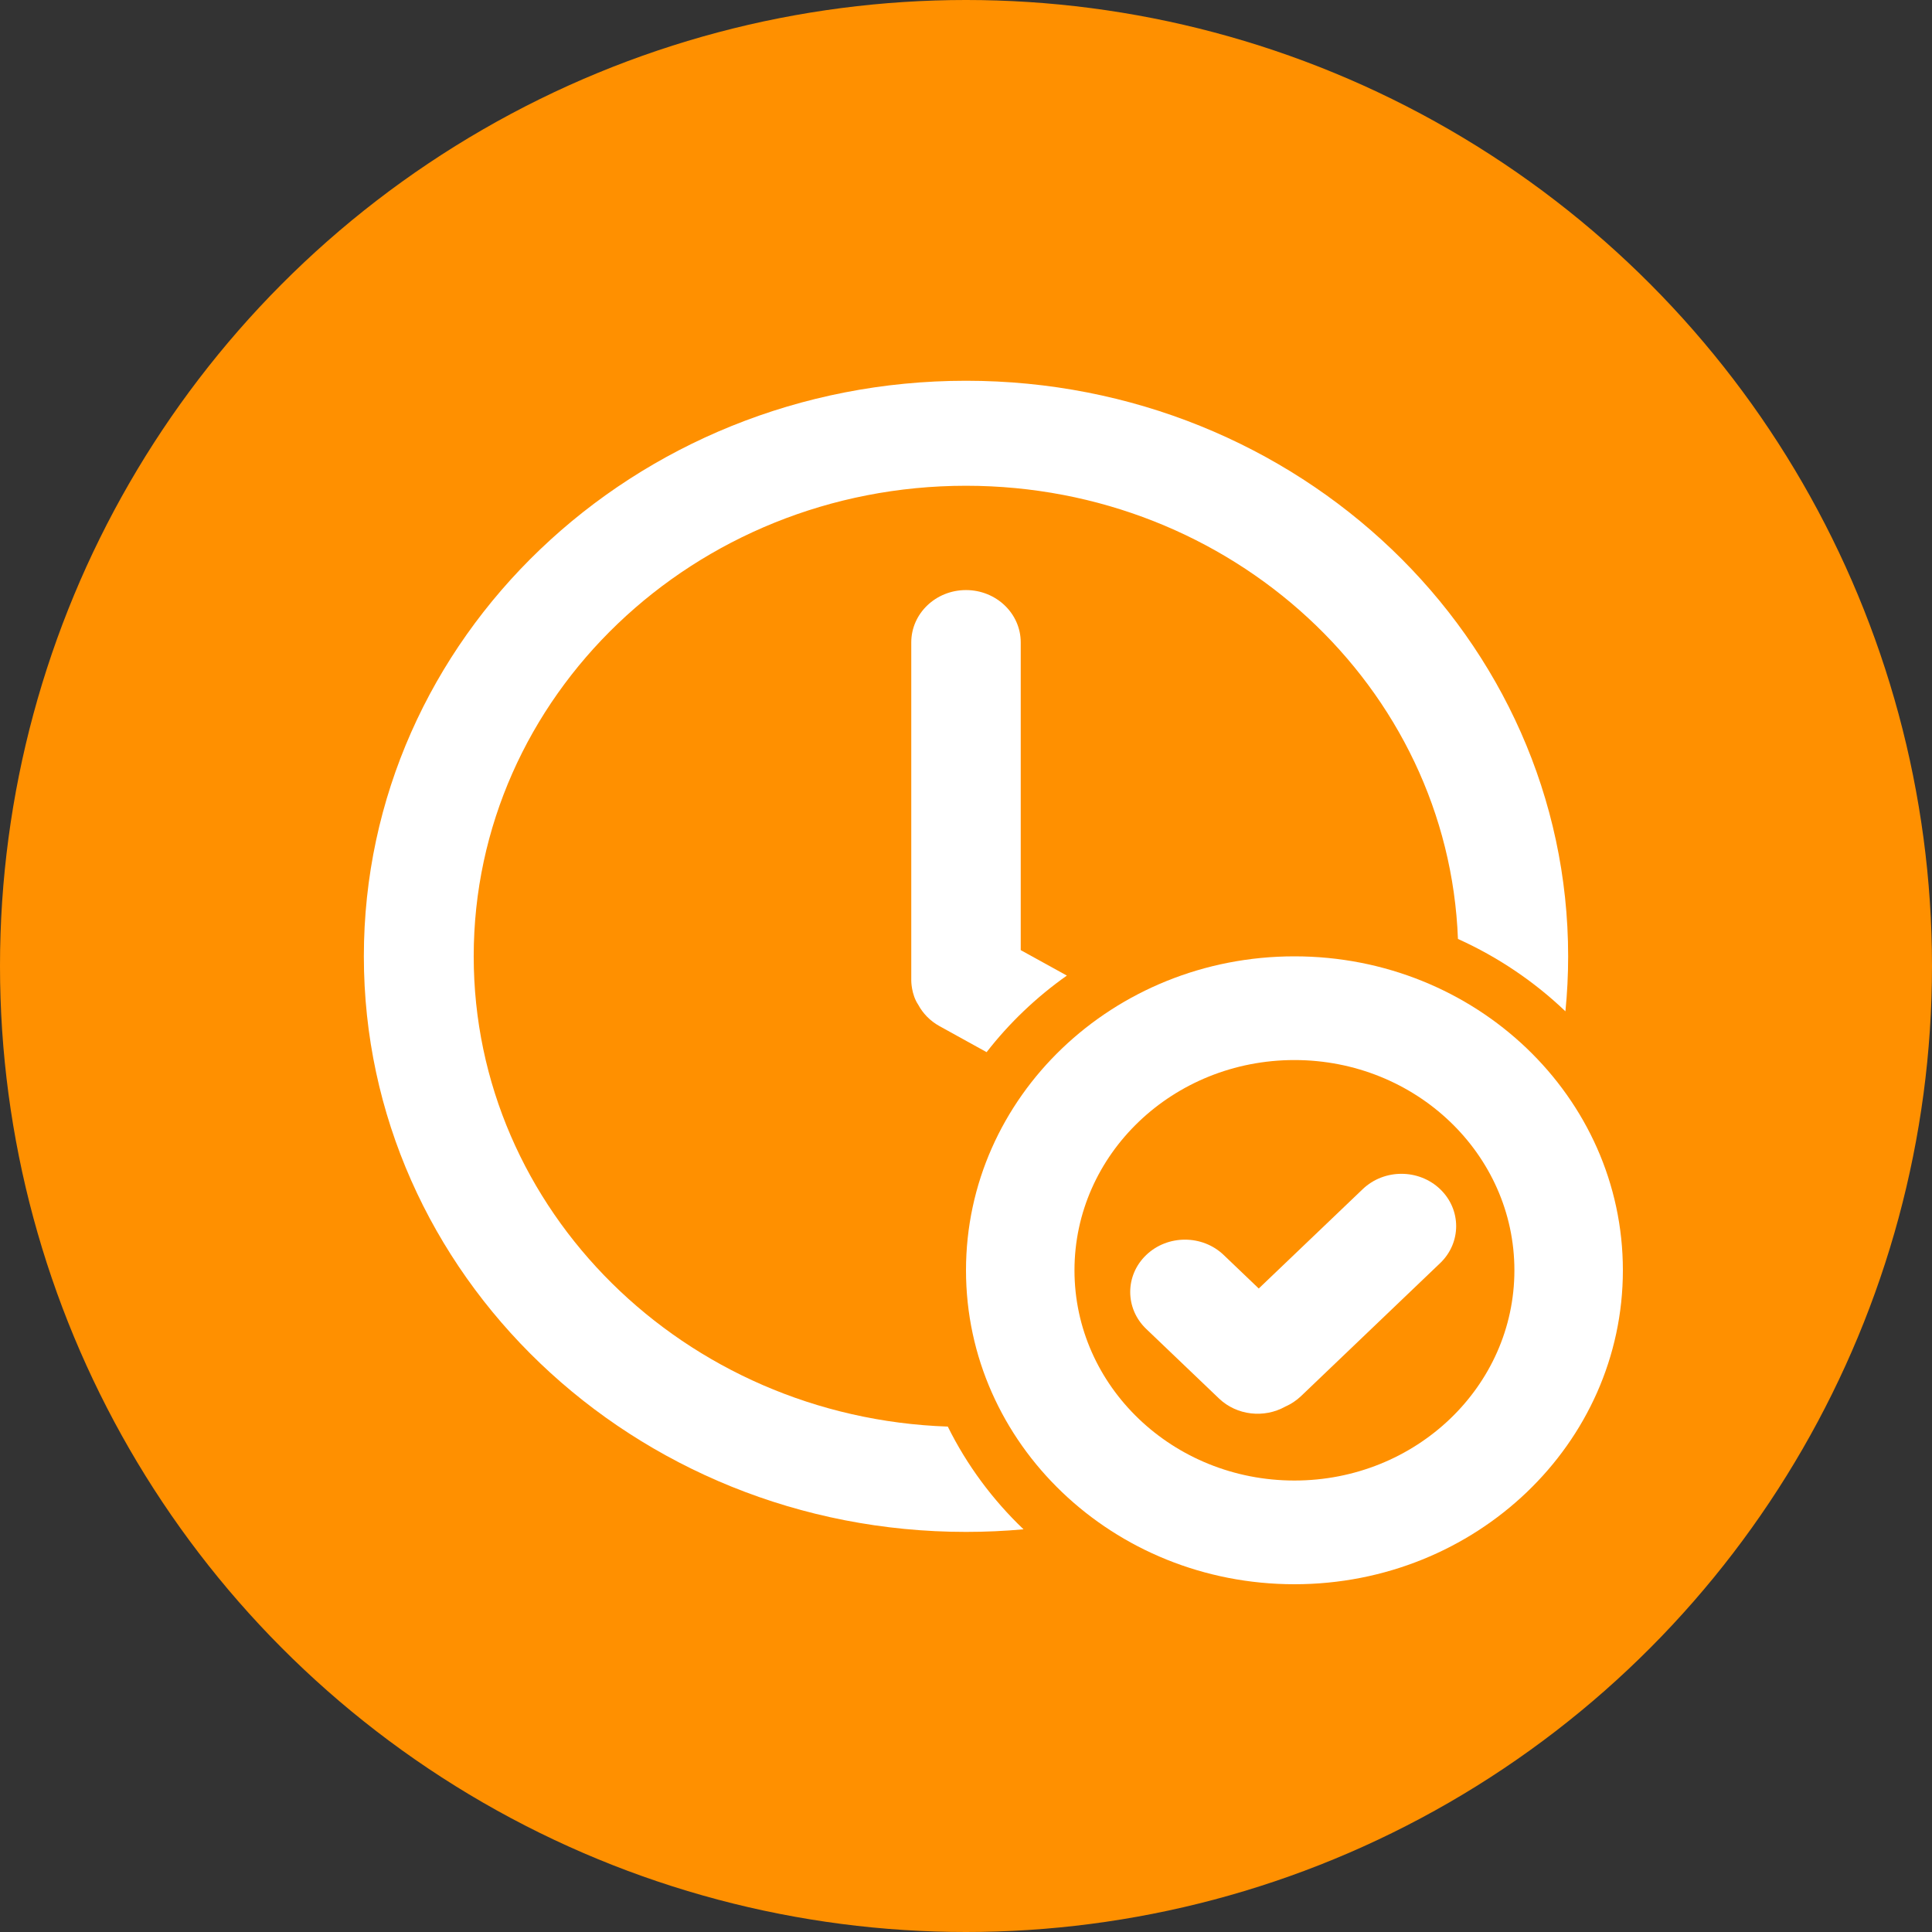 <svg width="100" height="100" viewBox="0 0 100 100" fill="none" xmlns="http://www.w3.org/2000/svg">
<rect x="0" y="0" width="100" height="100" fill="#333333" stroke="none"/>
<circle cx="50" cy="50" r="50" fill="#FF9000"/>
<path d="M81.167 49.5C81.167 50.46 81.119 51.409 81.026 52.346C79.421 50.811 77.541 49.538 75.463 48.599C74.968 35.565 63.757 25.143 50 25.143C35.927 25.143 24.519 36.048 24.519 49.5C24.519 62.65 35.422 73.366 49.058 73.84C50.04 75.826 51.371 77.623 52.978 79.157C51.998 79.246 51.004 79.291 50 79.291C32.787 79.291 18.833 65.953 18.833 49.5C18.833 33.046 32.787 19.708 50 19.708C67.213 19.708 81.167 33.046 81.167 49.5Z" fill="white"/>
<path d="M52.833 49.179L55.221 50.496C53.64 51.613 52.239 52.95 51.067 54.459L48.633 53.115C48.141 52.843 47.766 52.452 47.526 52.002C47.167 51.47 47.167 50.764 47.167 50.764V33.25C47.167 31.755 48.435 30.542 50 30.542C51.565 30.542 52.833 31.755 52.833 33.25V49.179Z" fill="white"/>
<path d="M59.33 64.957C60.436 63.9 62.23 63.9 63.337 64.957L65.153 66.693L70.534 61.55C71.641 60.492 73.434 60.492 74.541 61.55C75.647 62.608 75.647 64.323 74.541 65.38L67.344 72.26C67.099 72.494 66.821 72.676 66.523 72.807C65.438 73.413 64.021 73.272 63.091 72.382L59.33 68.787C58.223 67.73 58.223 66.015 59.33 64.957Z" fill="white"/>
<path fill-rule="evenodd" clip-rule="evenodd" d="M67 82C76.389 82 84 74.725 84 65.75C84 56.775 76.389 49.5 67 49.5C57.611 49.5 50 56.775 50 65.75C50 74.725 57.611 82 67 82ZM67 76.632C60.712 76.632 55.615 71.76 55.615 65.75C55.615 59.74 60.712 54.868 67 54.868C73.287 54.868 78.385 59.74 78.385 65.75C78.385 71.76 73.287 76.632 67 76.632Z" fill="white"/>
</svg>
